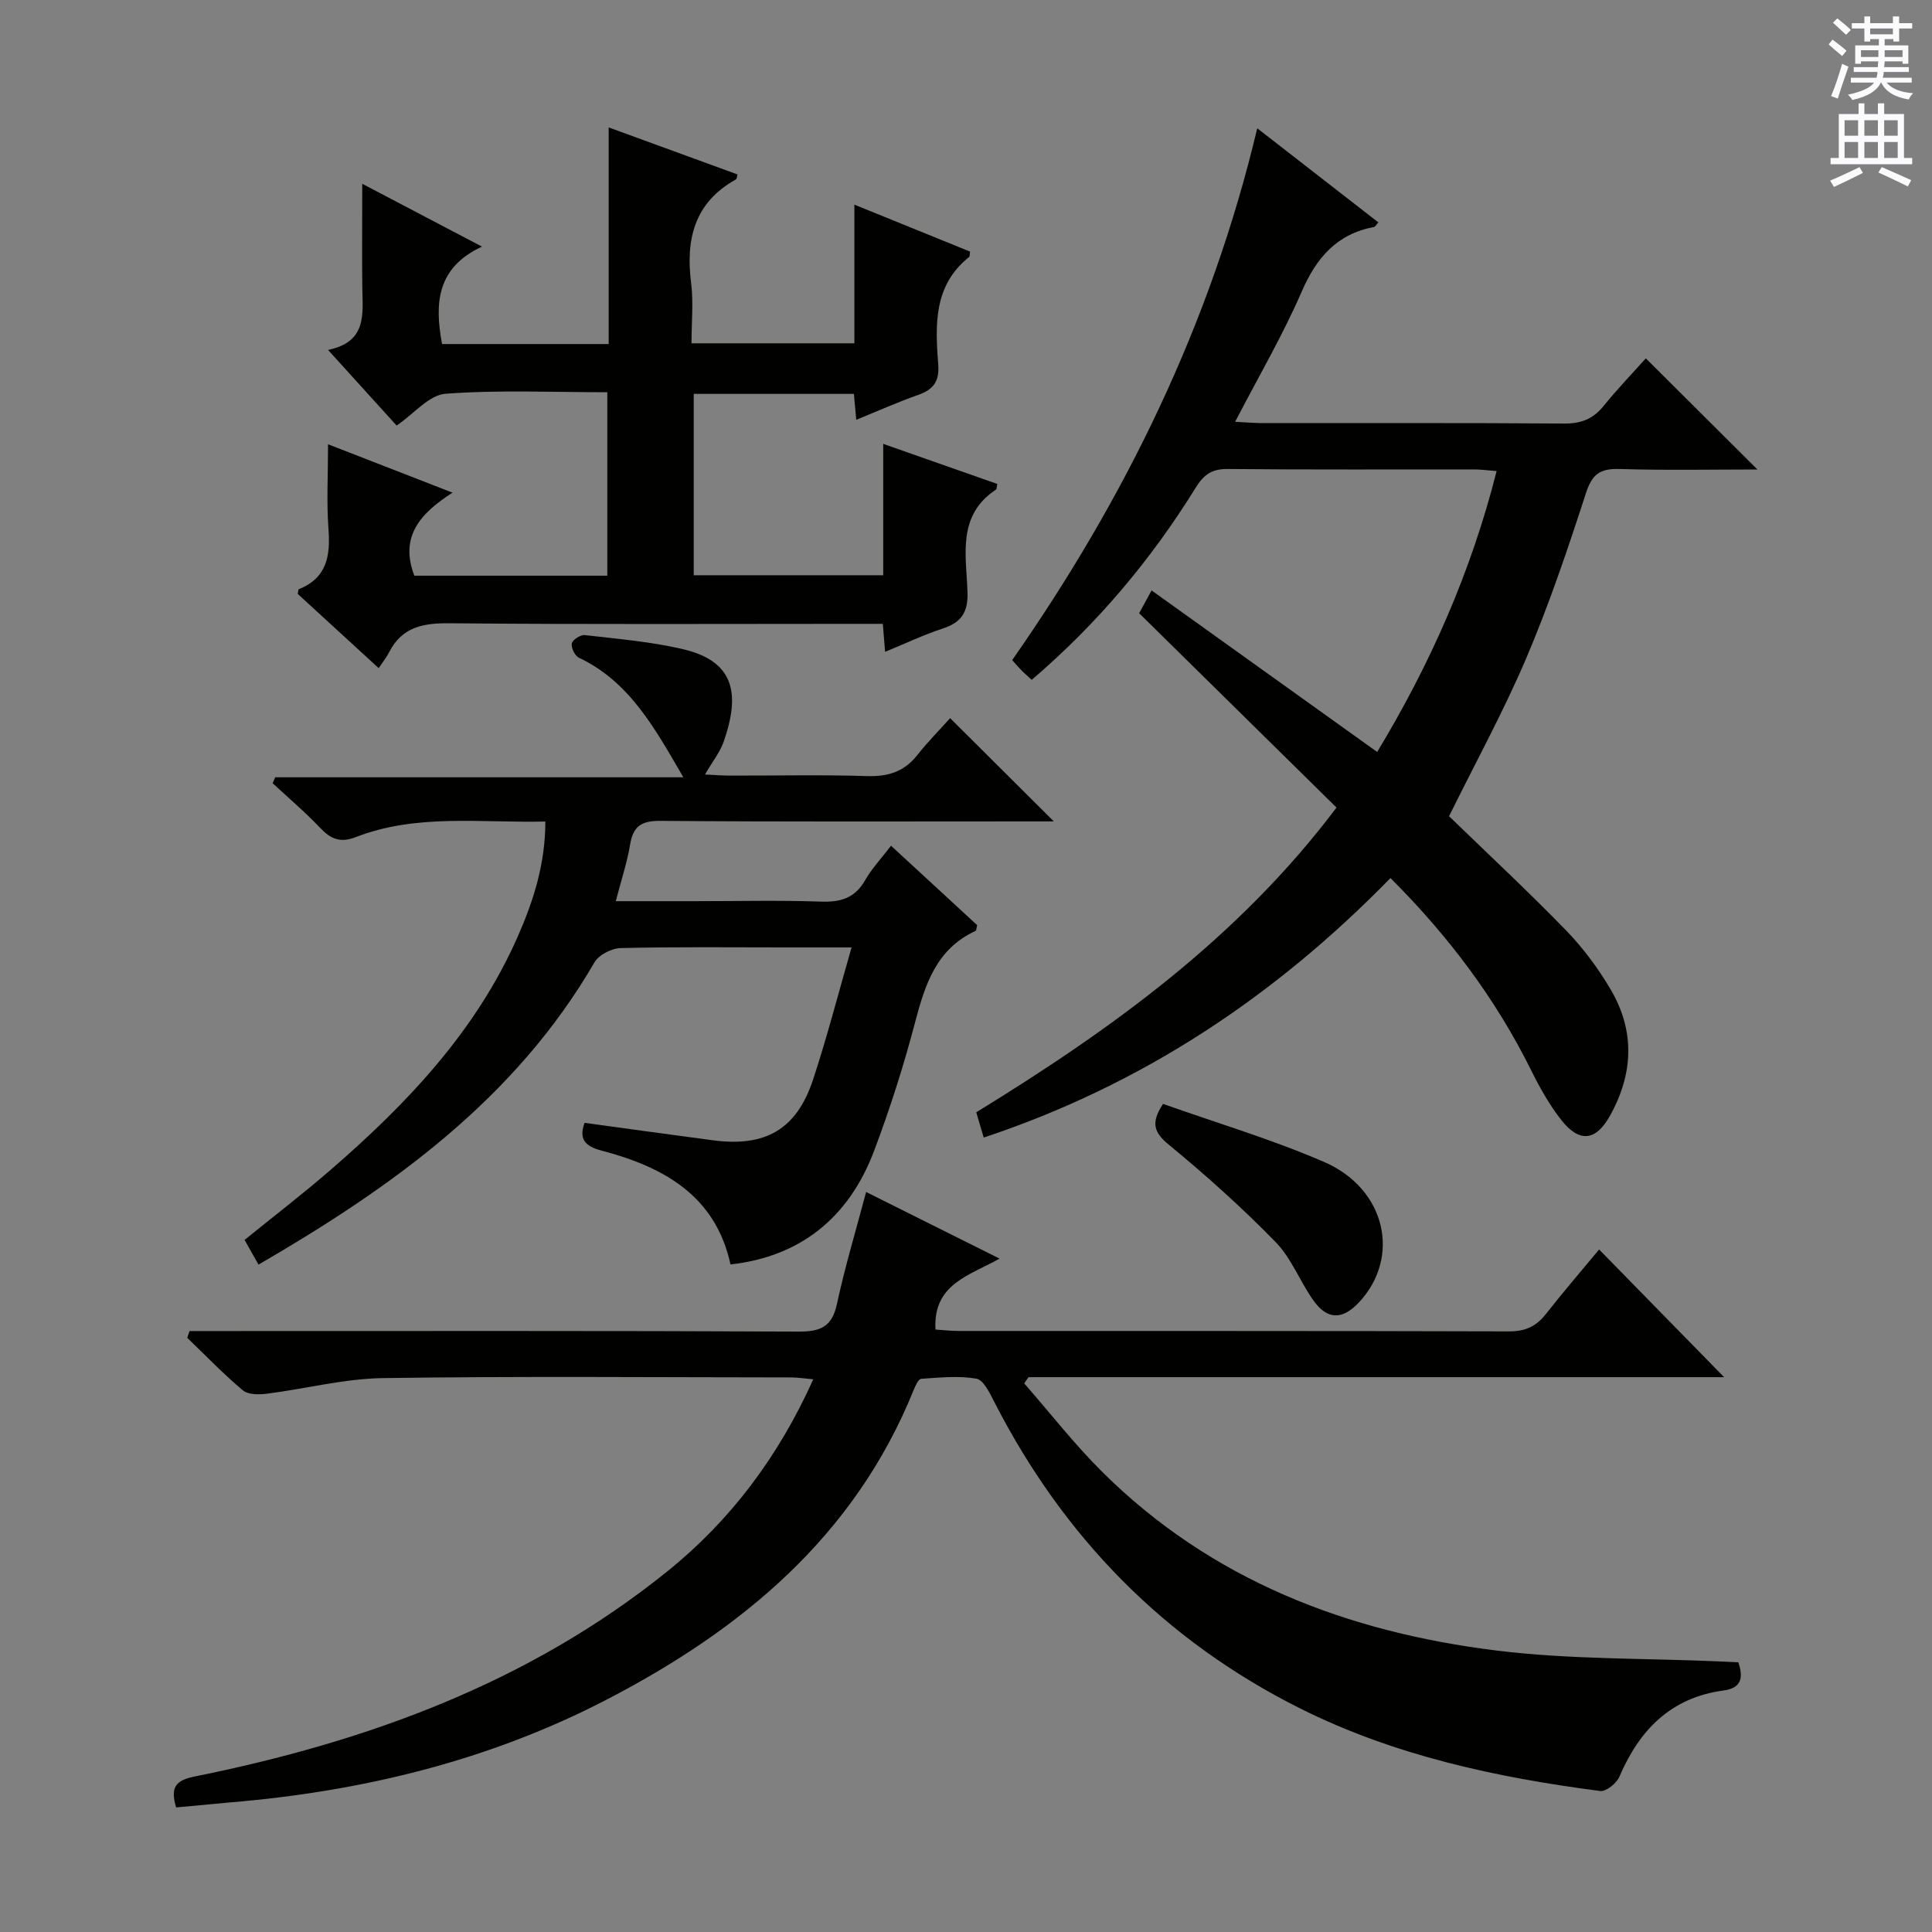 <svg enable-background="new 0 0 400 400" viewBox="0 0 400 400" xmlns="http://www.w3.org/2000/svg"><rect x="0" y="0" width="400" height="400" fill="#808080" stroke="none"/><g fill="#010100"><path d="m36.47 374.21c-1.28-4.25-.05-5.62 3.86-6.41 35.58-7.17 69.1-19.34 97.75-42.4 13.13-10.56 23.07-23.77 30.3-39.83-1.89-.17-3.26-.39-4.63-.39-28.16-.02-56.32-.27-84.47.14-8.04.12-16.05 2.23-24.09 3.24-1.62.21-3.84.2-4.93-.72-4.03-3.39-7.7-7.21-11.5-10.87.16-.46.32-.93.49-1.39h5.65c40.15 0 80.31-.08 120.46.11 4.56.02 6.9-1.01 7.92-5.72 1.63-7.6 3.89-15.06 6.04-23.18 9.07 4.53 18.04 9.01 27.62 13.79-6.25 3.54-13.79 5.23-13.26 14.69 1.34.08 3.07.29 4.8.29 37.99.02 75.98-.03 113.97.09 3.38.01 5.61-1.05 7.62-3.61 3.59-4.58 7.4-8.99 11.01-13.35 8.68 8.87 17.28 17.66 25.88 26.44-47.66 0-95.84 0-144.02 0-.3.43-.59.85-.89 1.28 5.39 6.16 10.44 12.67 16.25 18.42 22.57 22.38 50.72 33.1 81.57 36.9 15.25 1.88 30.77 1.57 46.16 2.25 1.3.06 2.6.12 3.87.18 1.12 3.3.58 5.35-3.08 5.84-10.87 1.47-17.39 8.14-21.54 17.84-.58 1.36-2.76 3.13-3.97 2.97-21.49-2.8-42.58-7.32-62.11-17.09-28.17-14.09-49.07-35.55-63.38-63.54-.92-1.8-2.2-4.49-3.67-4.74-3.71-.64-7.62-.23-11.43.03-.58.04-1.21 1.46-1.57 2.34-12.23 30.28-35.61 49.6-63.61 64.11-24.35 12.62-50.55 18.96-77.79 21.24-3.77.34-7.53.71-11.28 1.05z"/><path d="m287.88 181.79c-23.95 24.54-51.47 42.85-84.21 53.73-.54-1.82-.98-3.32-1.55-5.23 27.79-17.06 54.18-35.99 74.59-63.09-13.65-13.44-27.14-26.73-40.86-40.24.78-1.43 1.45-2.65 2.57-4.72 15.69 11.23 31.02 22.21 46.71 33.45 10.9-18.05 19.41-37.13 24.73-58.16-1.82-.14-3.24-.34-4.66-.34-17-.02-33.99.08-50.99-.09-3.3-.03-4.96 1.13-6.66 3.88-9.25 14.95-20.47 28.26-33.94 39.77-.76-.69-1.38-1.22-1.96-1.79-.58-.58-1.11-1.21-2.09-2.29 23.36-33.42 41.1-69.57 50.74-110.11 8.6 6.68 16.82 13.07 25.08 19.49-.5.54-.67.89-.9.94-7.72 1.46-11.94 6.37-15 13.44-3.89 8.96-8.86 17.45-13.76 26.9 2.21.11 3.92.26 5.63.27 20.83.02 41.66-.07 62.49.09 3.49.03 5.98-.94 8.16-3.63 2.93-3.61 6.16-6.97 8.75-9.87 7.82 7.79 15.48 15.42 23.1 23.01-9.04 0-18.79.2-28.52-.1-3.97-.12-5.68 1-6.96 4.94-3.73 11.51-7.61 23.02-12.34 34.15-4.74 11.12-10.58 21.78-16.02 32.8 7.84 7.6 16.23 15.41 24.21 23.62 3.56 3.67 6.7 7.9 9.29 12.32 5.05 8.6 4.63 17.48-.2 26.11-2.91 5.21-6.33 5.59-10.05.86-2.44-3.1-4.42-6.63-6.19-10.19-7.38-14.91-17.21-27.96-29.19-39.92z"/><path d="m78.4 138.33c-6.28-5.76-11.54-10.59-16.75-15.36.1-.46.08-.92.22-.98 5.78-2.32 6.56-6.87 6.14-12.43-.42-5.63-.09-11.31-.09-17.58 8.49 3.3 16.58 6.45 25.77 10.02-6.73 4.32-10.98 9.1-7.91 17.19h39.96c0-12.56 0-24.98 0-37.98-11.29 0-22.44-.51-33.49.31-3.41.25-6.54 4.14-10.13 6.59-4.44-4.89-8.98-9.9-14.2-15.66 8.14-1.68 7.16-7.47 7.09-12.92-.08-6.83-.01-13.65-.01-21.48 8.28 4.35 15.96 8.38 24.79 13.01-9.4 4.36-9.83 11.76-8.27 20.17h34.5c0-14.87 0-29.47 0-44.85 9.3 3.39 17.99 6.57 26.68 9.74-.14.46-.14.92-.33 1.02-8.6 4.79-10.44 12.36-9.28 21.48.5 3.93.08 7.97.08 12.46h33.72c0-9.29 0-18.56 0-28.71 8.44 3.43 16.21 6.58 23.95 9.72-.09.54-.02.98-.2 1.12-7.43 5.92-7 14.16-6.39 22.31.26 3.46-1.02 5.14-4.14 6.24-4.21 1.48-8.3 3.31-12.83 5.15-.17-1.87-.32-3.42-.49-5.36-10.92 0-21.82 0-33.16 0v37.55h39.23c0-8.87 0-17.65 0-27.2 8.23 2.89 15.94 5.6 23.63 8.3-.14.58-.12 1.06-.32 1.19-8.09 5.36-6.1 13.66-5.86 21.21.14 4.26-1.34 6.3-5.2 7.56-3.92 1.28-7.67 3.08-11.86 4.79-.15-1.92-.28-3.5-.47-5.79-1.81 0-3.56 0-5.31 0-28.16 0-56.33.14-84.49-.12-5.49-.05-9.76.82-12.4 5.97-.53 1.04-1.27 1.96-2.18 3.32z"/><path d="m112.91 170.09c-13.43.31-26.63-1.68-39.27 3.23-3.23 1.26-5.2.36-7.4-1.96-3.08-3.25-6.51-6.15-9.79-9.2.18-.41.35-.82.53-1.23h84.5c-5.93-10.19-11.11-19.77-21.63-24.76-.83-.39-1.64-2.08-1.46-2.96.16-.76 1.81-1.82 2.69-1.72 6.75.78 13.58 1.35 20.19 2.88 10.62 2.45 12.13 9.02 8.55 19.21-.76 2.16-2.28 4.04-3.86 6.77 1.97.09 3.5.23 5.04.23 9.5.02 19-.2 28.49.1 4.35.14 7.71-.89 10.43-4.35 2.16-2.74 4.63-5.23 6.8-7.64 7.29 7.27 14.01 13.95 21.46 21.37-2.15 0-3.82 0-5.48 0-25.33 0-50.66.1-75.98-.11-3.95-.03-5.64 1.11-6.27 4.93-.61 3.7-1.82 7.29-2.96 11.7h16.51c8.66 0 17.34-.21 25.99.09 4.06.14 7.01-.73 9.12-4.43 1.39-2.43 3.37-4.52 5.37-7.14 6.09 5.62 12.02 11.08 17.83 16.44-.16.61-.15 1.1-.32 1.19-8.14 3.74-10.47 11.1-12.55 19-2.35 8.96-5.19 17.84-8.46 26.52-5.31 14.09-15.53 21.96-29.74 23.54-3.1-14.28-13.89-20.2-26.69-23.57-3.64-.96-4.68-2.52-3.52-5.75 8.98 1.23 17.79 2.46 26.61 3.62 10.87 1.43 17.3-2.27 20.71-12.61 2.89-8.76 5.19-17.72 7.96-27.33-5.22 0-9.52 0-13.81 0-11.33 0-22.67-.14-33.99.14-1.87.04-4.53 1.4-5.43 2.95-16.41 28.29-41.8 46.47-69.56 62.59-1-1.77-1.86-3.31-2.88-5.12 6.03-4.89 12.06-9.52 17.8-14.49 15.84-13.72 30.12-28.74 38.73-48.26 3.27-7.42 5.74-15.1 5.74-23.87z"/><path d="m240.8 228.55c11.05 3.93 22.49 7.32 33.36 12.03 12.8 5.55 15.93 19.73 7.2 29.06-3.42 3.66-6.56 3.66-9.45-.42-2.78-3.92-4.54-8.73-7.83-12.09-6.93-7.1-14.36-13.77-22.03-20.08-3.1-2.55-3.89-4.52-1.25-8.5z"/></g><path d="m378.6 9.2.8-1c.9.7 1.9 1.4 2.9 2.3l-.9 1.1c-1.1-.9-2-1.7-2.8-2.4zm.5 10.7c.9-2.1 1.6-4.3 2.3-6.7.4.2.8.4 1.3.6-.7 2.1-1.5 4.3-2.2 6.6zm.4-15.2.9-.9c1 .8 2 1.6 2.8 2.4l-1 1c-1-.9-1.9-1.8-2.7-2.5zm12.5-1.3h1.2v1.4h2.7v1.1h-2.7v2.7h-1.2v-.5h-1.8v1.3h4.9v3.8h-1.2v-.5h-3.7c0 .4-.1.9-.1 1.2h5.1v1h-5.2c0 .5-.1.9-.2 1.2h6v1h-5.2c1.1 1.3 2.9 2 5.5 2.2-.4.4-.7.8-.9 1.3-2.9-.5-4.8-1.6-5.7-3.5h-.1c-.8 1.7-2.7 2.9-5.9 3.6-.2-.4-.6-.8-.9-1.1 2.8-.6 4.6-1.4 5.4-2.5h-4.8v-1h5.3c.1-.3.2-.7.2-1.2h-4.9v-1h5c0-.4 0-.8.1-1.2h-3.6v.5h-1.2v-3.8h4.9v-1.3h-1.8v.5h-1.2v-2.7h-2.6v-1.1h2.6v-1.4h1.2v1.4h4.7v-1.4zm-6.7 8.4h3.6c0-.4 0-.9 0-1.4h-3.6zm1.9-4.7h4.7v-1.2h-4.7zm6.7 3.3h-3.7v1.4h3.7z" fill="#fbfafc"/><path d="m384.7 21.4h1.3v2.2h2.8v-2.2h1.3v2.2h4.1v9.1h1.7v1.3h-16.9v-1.3h1.7v-9.1h4.1v-2.2zm.3 13.2.7 1.2c-1.8.9-3.8 1.9-6 2.9-.2-.4-.5-.8-.8-1.3 2.4-1 4.4-2 6.1-2.8zm-3.1-6.5h2.8v-3.2h-2.8zm0 4.6h2.8v-3.3h-2.8zm4.1-4.6h2.8v-3.2h-2.8zm0 4.6h2.8v-3.3h-2.8zm3.6 1.9c2.1.9 4.1 1.8 6.1 2.7l-.7 1.3c-2.2-1.1-4.2-2-6.1-2.9zm3.3-9.7h-2.8v3.2h2.8zm-2.8 7.8h2.8v-3.3h-2.8z" fill="#fbfafc"/></svg>